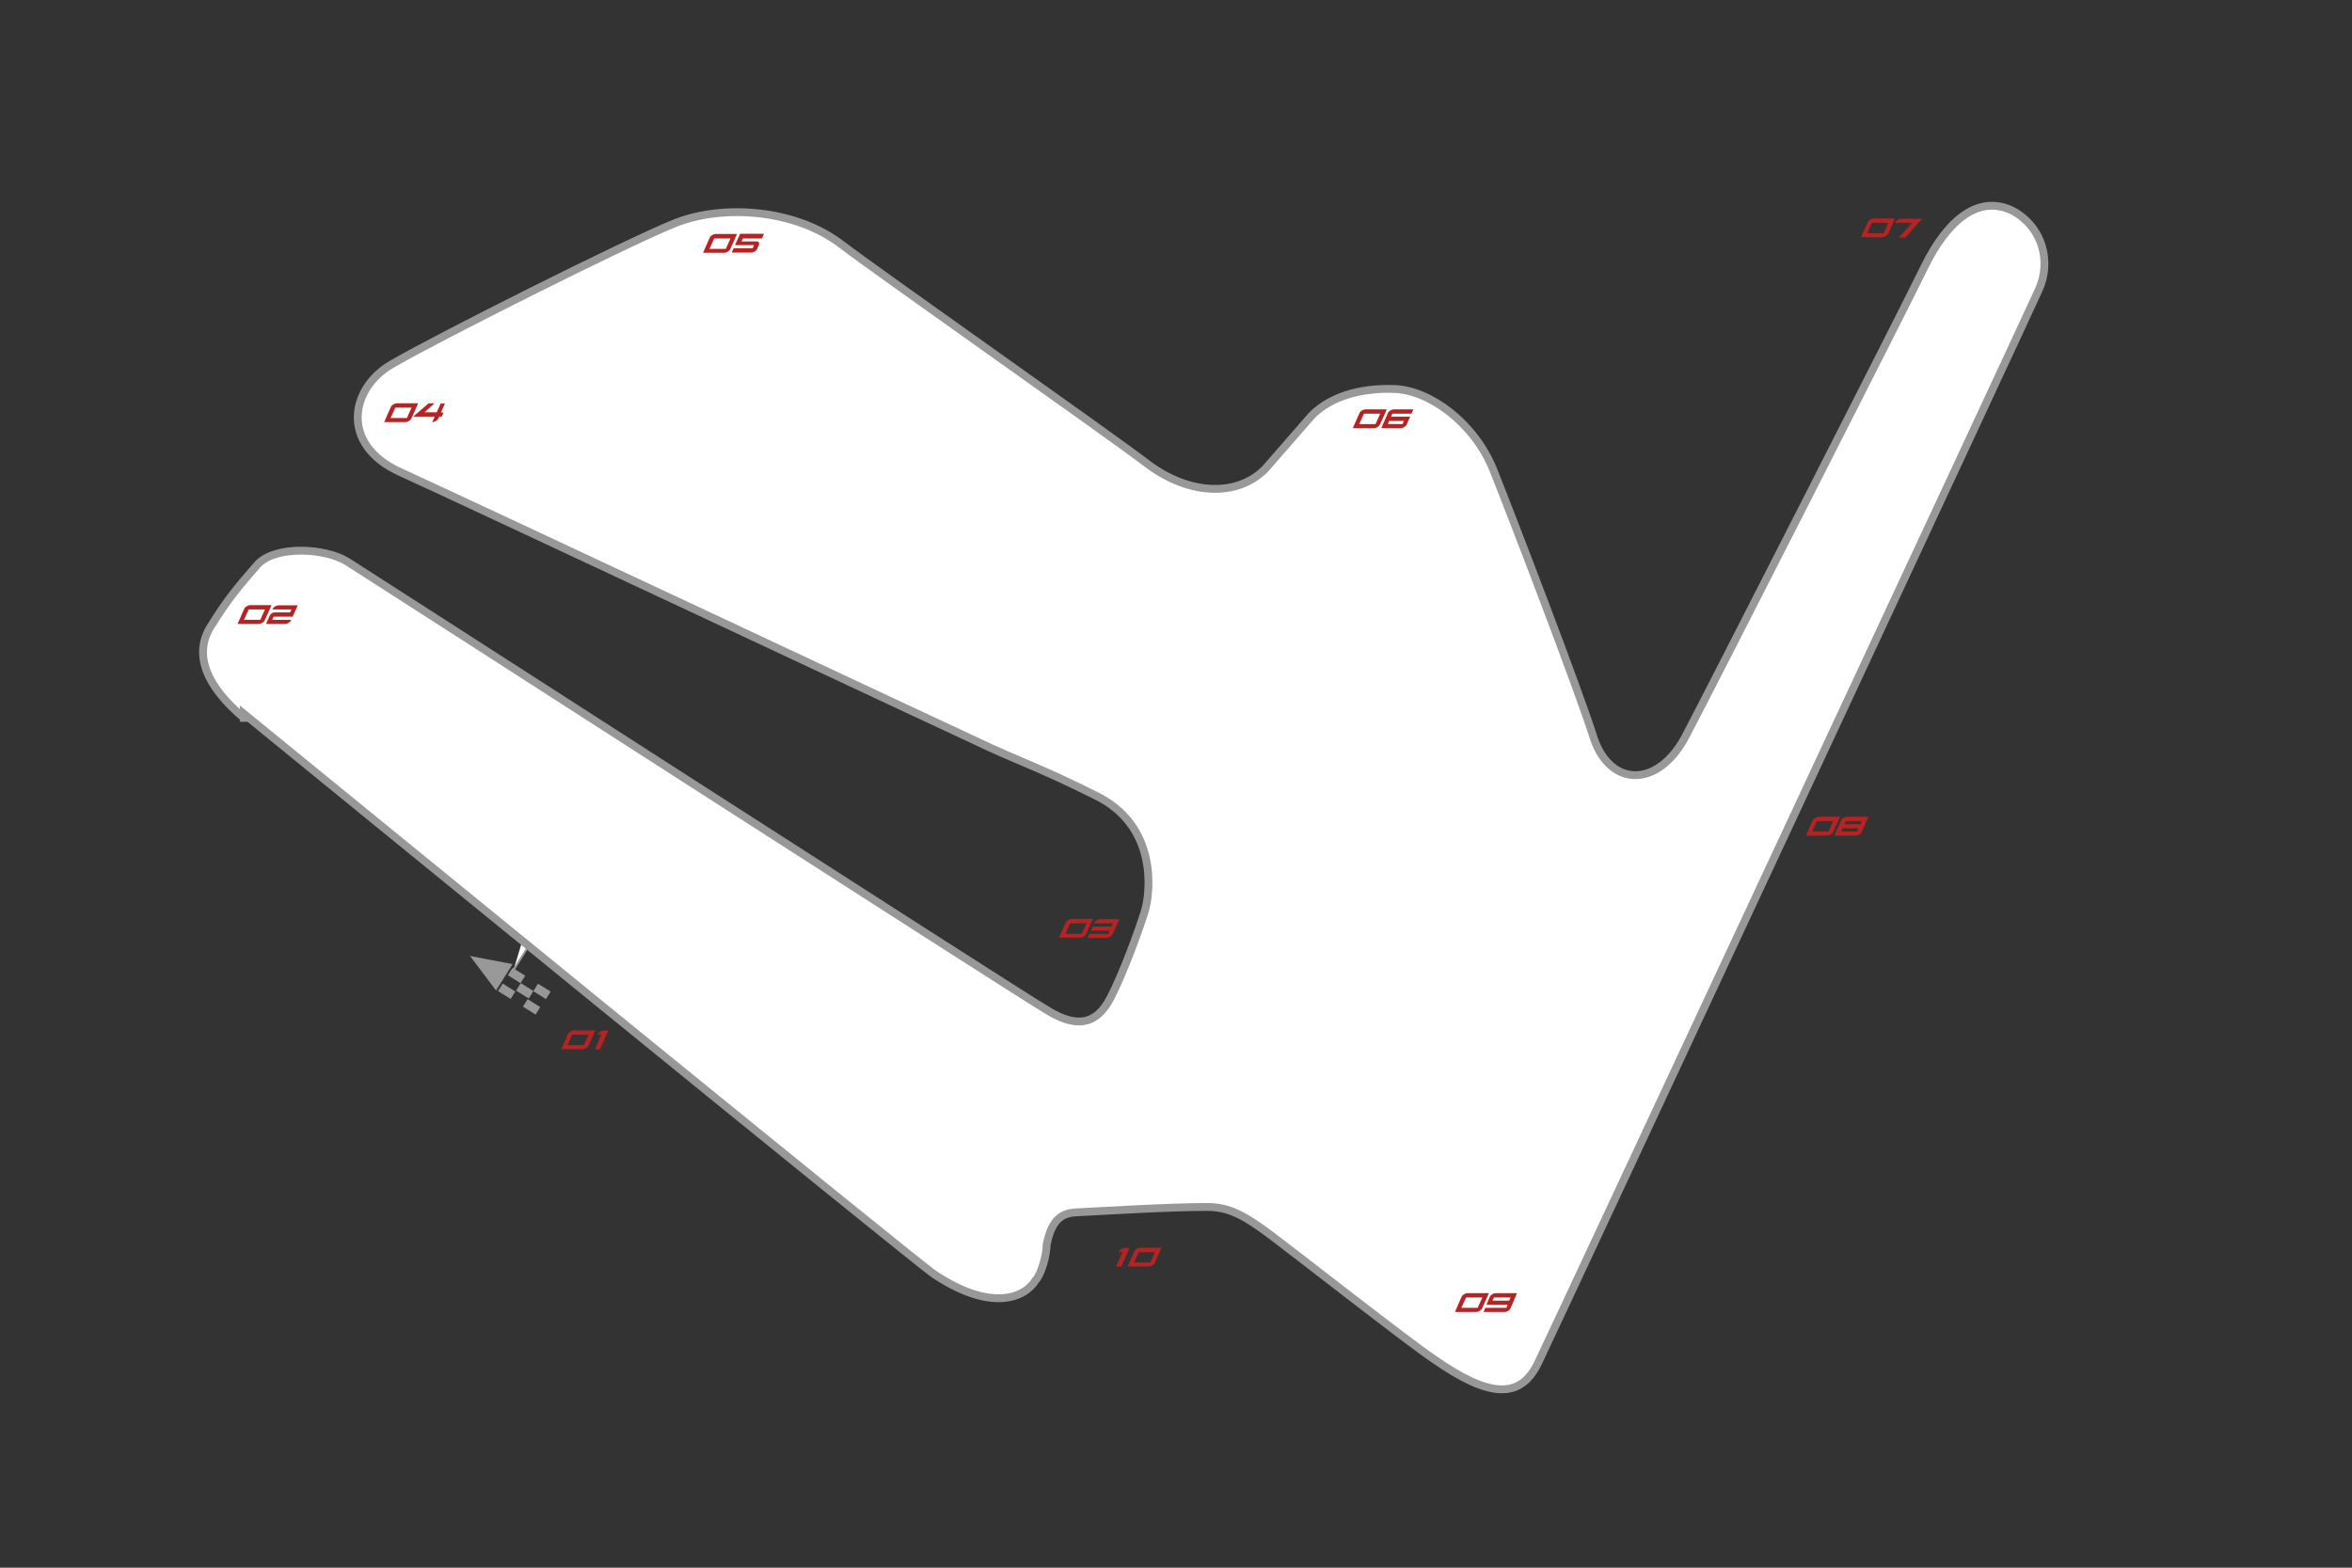 <?xml version="1.0" encoding="UTF-8"?>
<svg id="_レイヤー_1" data-name="レイヤー_1" xmlns="http://www.w3.org/2000/svg" version="1.1" viewBox="0 0 1200 800">
  <rect x="0" y="0" width="1200" height="800" fill="#333333" stroke="none"/>
  <!-- Generator: Adobe Illustrator 29.1.0, SVG Export Plug-In . SVG Version: 2.1.0 Build 142)  -->
  <defs>
    <style>
      .st0, .st1 {
        fill: #fff;
        stroke: #999899;
        stroke-miterlimit: 3.9;
      }

      .st2 {
        fill: #b52323;
      }

      .st3 {
        fill: #999899;
      }

      .st1 {
        stroke-width: 4px;
      }
    </style>
  </defs>
  <g>
    <rect class="st3" x="267.428" y="511.559" width="7.6" height="4.5" transform="translate(313.842 -65.629) rotate(32.035)"/>
    <rect class="st3" x="254.712" y="503.603" width="7.6" height="4.5" transform="translate(307.685 -60.096) rotate(32.035)"/>
    <rect class="st3" x="263.945" y="503.364" width="7.6" height="4.5" transform="translate(308.964 -65.029) rotate(32.035)"/>
    <rect class="st3" x="272.722" y="503.665" width="7.6" height="4.5" transform="translate(310.46 -69.639) rotate(32.035)"/>
    <rect class="st3" x="259.752" y="495.549" width="7.6" height="4.5" transform="translate(304.181 -63.995) rotate(32.035)"/>
    <polygon class="st3" points="253.091 505.468 239.818 487.844 261.524 491.989 253.091 505.468"/>
    <polyline class="st0" points="262 495 273.829 476.096 268.658 472.86"/>
  </g>
  <path class="st1" d="M124.37,366.319c-18.332-15.511-26.087-31.728-16.922-46.534,9.166-14.806,14.806-21.152,23.972-31.728,9.166-9.871,34.548-8.461,45.829-1.41,11.281,7.051,340.547,219.276,357.469,229.147,16.217,9.871,25.382,5.641,31.728-6.346,6.346-11.986,14.806-35.253,17.627-44.419,2.82-9.166,7.051-43.714-25.382-59.226-25.382-12.691-37.369-16.922-52.88-23.972-15.511-7.051-272.156-127.617-301.769-141.013-31.023-14.101-25.382-43.714-2.82-55.7,21.857-12.691,118.451-61.341,143.129-71.212,24.677-9.871,61.341-7.051,84.608,10.576,23.267,17.627,136.078,96.594,157.23,112.811,21.152,15.511,45.124,16.217,59.226,2.115l23.972-27.498c9.166-9.166,23.972-14.101,42.304-13.396,17.627.705,40.189,16.922,50.06,40.894,9.871,24.677,43.714,112.811,51.47,137.488,8.461,24.677,32.433,25.382,46.535-.705,12.691-23.972,112.811-220.686,122.682-241.133,9.871-19.742,25.382-36.663,44.419-27.498,15.511,8.461,19.742,26.087,13.396,40.189-10.576,23.267-241.133,517.519-255.234,547.132-9.166,19.742-25.382,18.332-53.585-1.41-12.691-8.461-68.391-52.175-82.493-62.751-14.101-10.576-21.857-14.806-33.138-14.806-19.742,0-53.585,2.115-67.686,2.82-8.461.705-11.986,6.346-14.101,16.217,0,5.641-2.82,15.511-5.641,18.332-5.641,9.166-22.562,16.217-51.47-2.82-10.576-7.051-333.497-270.746-352.533-286.257v2.115h0v-0Z"/>
  <g>
    <path class="st2" d="M303.7,525.9l-3.3,7.4c-.2.5-.5.9-.9,1.2s-.7.5-1,.6c-.4.2-.8.3-1.2.3h-10.9l3.3-7.5c.2-.5.5-1,.9-1.2s.7-.5,1-.6c.4-.2.8-.3,1.2-.3h10.9v.1ZM300.3,528h-8.3l-2.4,5.3h8.3l2.4-5.3Z"/>
    <path class="st2" d="M308,525.9h2.4l-4.3,9.6h-2.6l3.3-7.5h-1.9c.2-.5.5-1,.9-1.2s.7-.5,1-.6c.4-.2.8-.2,1.2-.3h0Z"/>
  </g>
  <g>
    <path class="st2" d="M138.5,308.9l-3.3,7.4c-.2.5-.5.9-.9,1.2s-.7.5-1,.6c-.4.2-.8.3-1.2.3h-10.9l3.3-7.5c.2-.5.5-1,.9-1.2s.7-.5,1-.6c.4-.2.8-.3,1.2-.3h10.9v.1ZM135.2,311h-8.3l-2.4,5.3h8.3l2.4-5.3Z"/>
    <path class="st2" d="M142.1,308.9h9.8l-2.6,5.8h-9.7l-.7,1.6h9.7c-.2.5-.5,1-.9,1.2-.3.3-.7.5-1,.6-.4.2-.8.3-1.2.3h-9.8l1.8-4c.2-.5.5-.9.8-1.1.3-.3.6-.5.9-.6.3-.1.7-.2,1-.2h7.8l.7-1.5h-9.7c.2-.5.5-1,.9-1.2.3-.3.7-.5,1-.6.4-.2.8-.3,1.2-.3h0Z"/>
  </g>
  <g>
    <path class="st2" d="M557.6,469l-3.3,7.4c-.2.5-.5.9-.9,1.2s-.7.5-1,.6c-.4.2-.8.3-1.2.3h-10.9l3.3-7.5c.2-.5.5-1,.9-1.2s.7-.5,1-.6c.4-.2.8-.2,1.2-.3h10.9v.1ZM554.3,471.2h-8.3l-2.4,5.3h8.3l2.4-5.3Z"/>
    <path class="st2" d="M561.3,469h9.8l-3.3,7.5c-.2.5-.5.9-.9,1.2-.3.3-.7.5-1,.6-.4.2-.8.3-1.2.3h-9.8l.9-2.1h9.7l.7-1.6h-9.7l.9-2.1h9.7l.7-1.6h-9.7c.2-.5.5-1,.9-1.2.4-.3.7-.5,1-.6.4-.2.8-.3,1.2-.3l.1-.1h0Z"/>
  </g>
  <g>
    <path class="st2" d="M213.3,205.9l-3.3,7.4c-.2.5-.5.9-.9,1.2s-.7.5-1,.6c-.4.2-.8.3-1.2.3h-10.9l3.3-7.5c.2-.5.5-1,.9-1.2.3-.3.7-.5,1-.6.4-.2.8-.2,1.2-.3h10.9v.1ZM210,208h-8.3l-2.4,5.3h8.3l2.4-5.3Z"/>
    <path class="st2" d="M224.6,205.9h2.4l-2,4.6h1.3l-.9,2.1h-1.3l-.3.7c-.2.5-.6.9-.9,1.2-.4.3-.7.5-1.1.6-.4.2-.9.3-1.3.3l1.3-2.8h-11l7.9-6.8h3l-5.1,4.6h6.2l2.1-4.6-.3.1h0Z"/>
  </g>
  <g>
    <path class="st2" d="M376,119.5l-3.3,7.4c-.2.5-.5.9-.9,1.2s-.7.5-1,.6c-.4.2-.8.3-1.2.3h-10.9l3.3-7.5c.2-.5.5-1,.9-1.2.3-.3.7-.5,1-.6.4-.2.8-.3,1.2-.3h10.9v.1ZM372.7,121.7h-8.3l-2.4,5.3h8.3l2.4-5.3Z"/>
    <path class="st2" d="M388.7,121.7h-9.7l-.7,1.5h8.1c.2,0,.4.1.5.2s.2.2.3.3,0,.3.1.4c0,.3,0,.7-.2,1.1l-.7,1.6c-.2.5-.5,1-.9,1.2s-.7.5-1,.6c-.4.2-.8.3-1.2.3h-10l1-2.2h9.7l.7-1.6h-9.7l2.6-5.8h12.2l-.9,2.1-.2.3Z"/>
  </g>
  <g>
    <path class="st2" d="M707.5,209l-3.3,7.4c-.2.5-.5.9-.9,1.2s-.7.5-1,.6c-.4.2-.8.3-1.2.3h-10.9l3.3-7.5c.2-.5.5-1,.9-1.2.3-.3.7-.5,1-.6.4-.2.8-.2,1.2-.3h10.9v.1ZM704.2,211.1h-8.3l-2.4,5.3h8.3l2.4-5.3Z"/>
    <path class="st2" d="M720.2,211.1h-9.8l-.7,1.5h9.8l-1.7,3.8c-.2.5-.5,1-.9,1.2s-.7.5-1,.6c-.4.2-.8.3-1.2.3h-10l3.3-7.5c.2-.5.5-1,.9-1.2.3-.3.7-.5,1-.6.4-.2.8-.3,1.2-.3h10l-.9,2.1v.1h0ZM708.8,214.8l-.7,1.6h7.5l.7-1.6h-7.5Z"/>
  </g>
  <g>
    <path class="st2" d="M966.8,111.6l-3.3,7.4c-.2.5-.5.9-.9,1.2s-.7.5-1,.6c-.4.2-.8.2-1.2.3h-10.9l3.3-7.5c.2-.5.5-1,.9-1.2.3-.3.7-.5,1-.6.4-.2.8-.3,1.2-.3h10.9v.1ZM963.4,113.7h-8.3l-2.4,5.3h8.3l2.4-5.3Z"/>
    <path class="st2" d="M969.6,111.6h11.1l-8.6,9.6h-3.3l6.8-7.5h-8.7c.2-.5.5-1,.8-1.2s.6-.5.9-.6c.4-.2.7-.3,1.1-.3h-.1Z"/>
  </g>
  <g>
    <path class="st2" d="M938.7,416.9l-3.3,7.4c-.2.5-.5.9-.9,1.2s-.7.5-1,.6c-.4.2-.8.3-1.2.3h-10.9l3.3-7.5c.2-.5.5-1,.9-1.2.3-.3.7-.5,1-.6.4-.2.8-.2,1.2-.3h10.9v.1ZM935.3,419h-8.3l-2.4,5.3h8.3l2.4-5.3Z"/>
    <path class="st2" d="M953.3,416.8l-3.3,7.5c-.2.5-.5.9-.9,1.2-.3.3-.7.5-1,.6-.4.2-.8.3-1.2.3h-11l3.3-7.5c.2-.5.5-1,.9-1.2.3-.3.7-.5,1-.6.4-.2.8-.2,1.2-.3h11ZM940.1,422.7l-.7,1.6h8.1l.7-1.6h-8.1ZM949.9,419h-8.1l-.7,1.6h8.1l.7-1.6Z"/>
  </g>
  <g>
    <path class="st2" d="M759.6,660l-3.3,7.4c-.2.5-.5.9-.9,1.2s-.7.5-1,.6c-.4.2-.8.3-1.2.3h-10.9l3.3-7.5c.2-.5.5-1,.9-1.2.3-.3.7-.5,1-.6.4-.2.8-.3,1.2-.3h10.9v.1ZM756.3,662.1h-8.3l-2.4,5.3h8.3l2.4-5.3Z"/>
    <path class="st2" d="M758.4,665.8l1.6-3.8c.2-.5.5-1,.9-1.2.3-.3.7-.5,1-.6.4-.2.8-.3,1.2-.3h10.9l-3.2,7.5c-.2.5-.5.9-.8,1.2s-.7.5-1,.6c-.4.2-.8.3-1.2.3h-10.9l.9-2.1h10.7l.7-1.6h-10.8ZM770.7,662.1h-8.5l-.7,1.6h8.5l.7-1.6Z"/>
  </g>
  <g>
    <path class="st2" d="M573.9,636.8h2.4l-4.3,9.6h-2.6l3.3-7.5h-1.9c.2-.5.5-1,.9-1.2s.7-.5,1-.6c.4-.2.8-.2,1.2-.3h0Z"/>
    <path class="st2" d="M592.6,636.8l-3.3,7.4c-.2.5-.5.9-.9,1.2s-.7.5-1,.6c-.4.2-.8.3-1.2.3h-10.9l3.3-7.5c.2-.5.5-1,.9-1.2.3-.3.7-.5,1-.6.4-.2.8-.3,1.2-.3h10.9v.1ZM589.3,639h-8.3l-2.4,5.3h8.3l2.4-5.3Z"/>
  </g>
</svg>
